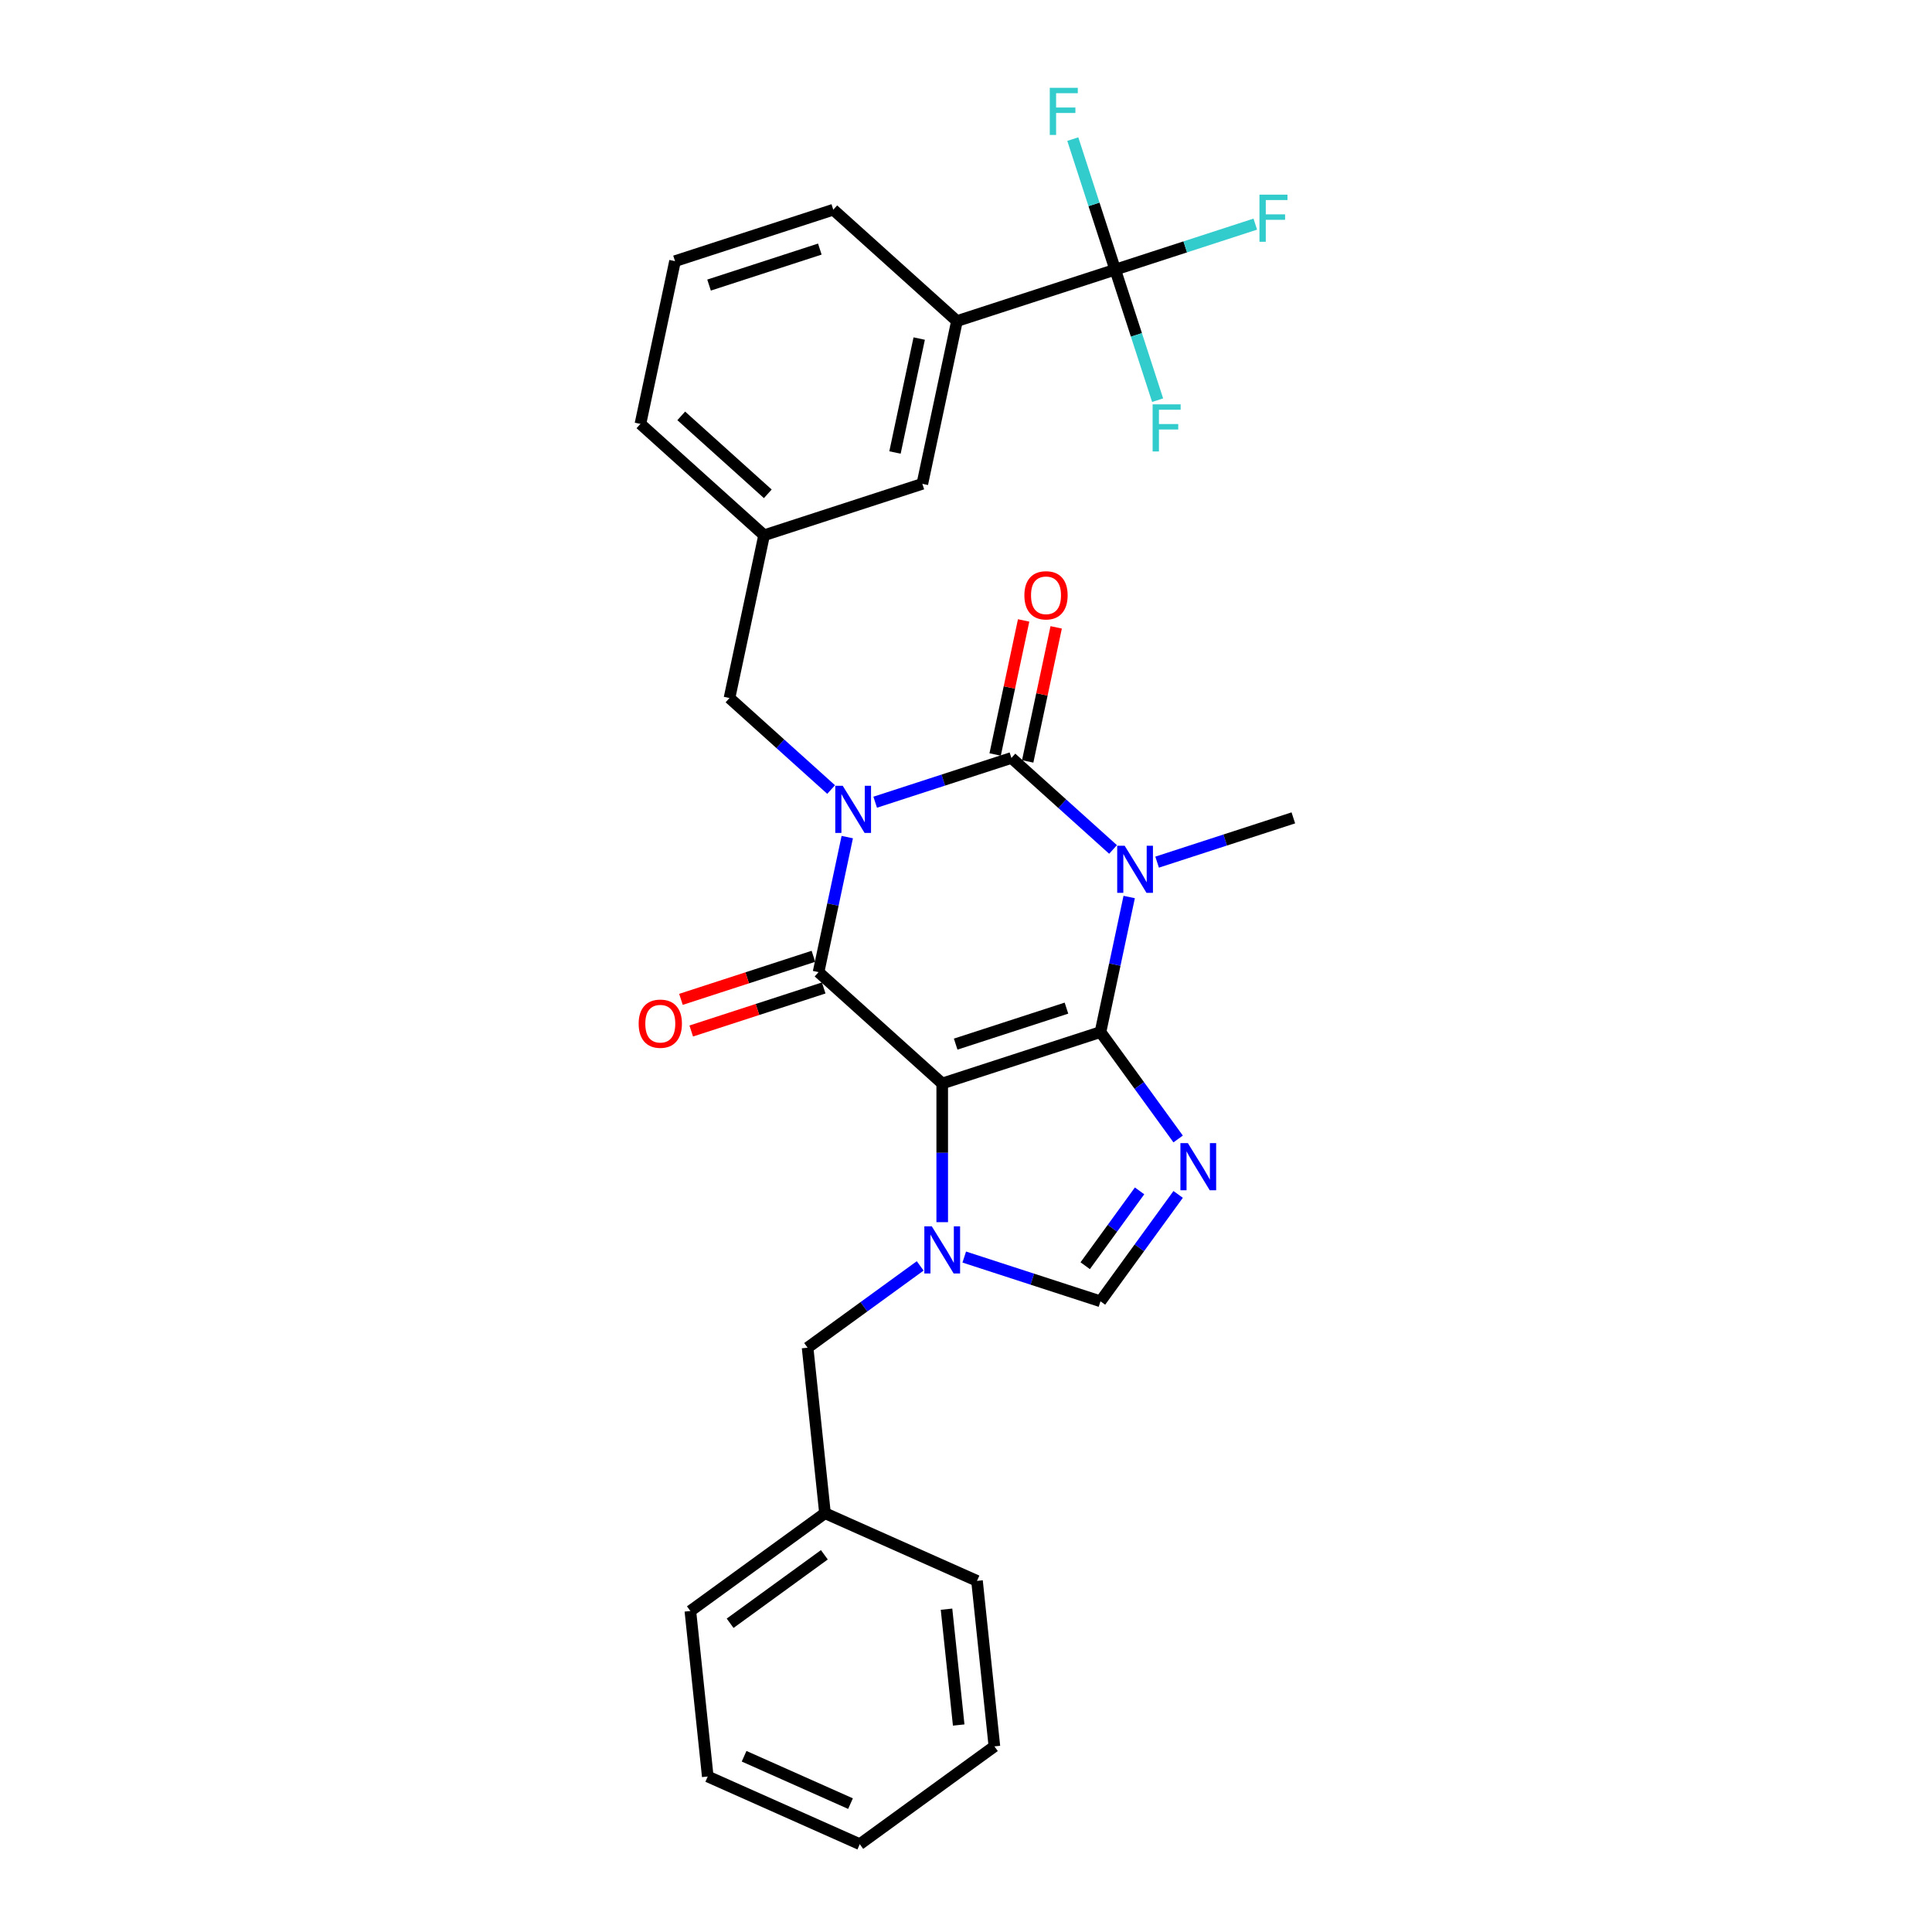 <?xml version='1.0' encoding='iso-8859-1'?>
<svg version='1.1' baseProfile='full'
              xmlns='http://www.w3.org/2000/svg'
                      xmlns:rdkit='http://www.rdkit.org/xml'
                      xmlns:xlink='http://www.w3.org/1999/xlink'
                  xml:space='preserve'
width='1000px' height='1000px' viewBox='0 0 1000 1000'>
<!-- END OF HEADER -->
<rect style='opacity:1.0;fill:#FFFFFF;stroke:none' width='1000' height='1000' x='0' y='0'> </rect>
<path class='bond-1' d='M 569.606,534.194 L 487.691,560.81' style='fill:none;fill-rule:evenodd;stroke:#000000;stroke-width:6px;stroke-linecap:butt;stroke-linejoin:miter;stroke-opacity:1' />
<path class='bond-1' d='M 551.996,521.804 L 494.655,540.435' style='fill:none;fill-rule:evenodd;stroke:#000000;stroke-width:6px;stroke-linecap:butt;stroke-linejoin:miter;stroke-opacity:1' />
<path class='bond-2' d='M 569.606,534.194 L 577.035,499.245' style='fill:none;fill-rule:evenodd;stroke:#000000;stroke-width:6px;stroke-linecap:butt;stroke-linejoin:miter;stroke-opacity:1' />
<path class='bond-2' d='M 577.035,499.245 L 584.464,464.295' style='fill:none;fill-rule:evenodd;stroke:#0000FF;stroke-width:6px;stroke-linecap:butt;stroke-linejoin:miter;stroke-opacity:1' />
<path class='bond-5' d='M 569.606,534.194 L 589.707,561.86' style='fill:none;fill-rule:evenodd;stroke:#000000;stroke-width:6px;stroke-linecap:butt;stroke-linejoin:miter;stroke-opacity:1' />
<path class='bond-5' d='M 589.707,561.86 L 609.807,589.526' style='fill:none;fill-rule:evenodd;stroke:#0000FF;stroke-width:6px;stroke-linecap:butt;stroke-linejoin:miter;stroke-opacity:1' />
<path class='bond-0' d='M 452.994,415.223 L 488.25,403.768' style='fill:none;fill-rule:evenodd;stroke:#0000FF;stroke-width:6px;stroke-linecap:butt;stroke-linejoin:miter;stroke-opacity:1' />
<path class='bond-0' d='M 488.25,403.768 L 523.506,392.313' style='fill:none;fill-rule:evenodd;stroke:#000000;stroke-width:6px;stroke-linecap:butt;stroke-linejoin:miter;stroke-opacity:1' />
<path class='bond-9' d='M 430.187,408.661 L 403.885,384.978' style='fill:none;fill-rule:evenodd;stroke:#0000FF;stroke-width:6px;stroke-linecap:butt;stroke-linejoin:miter;stroke-opacity:1' />
<path class='bond-9' d='M 403.885,384.978 L 377.583,361.296' style='fill:none;fill-rule:evenodd;stroke:#000000;stroke-width:6px;stroke-linecap:butt;stroke-linejoin:miter;stroke-opacity:1' />
<path class='bond-30' d='M 438.541,433.278 L 431.112,468.228' style='fill:none;fill-rule:evenodd;stroke:#0000FF;stroke-width:6px;stroke-linecap:butt;stroke-linejoin:miter;stroke-opacity:1' />
<path class='bond-30' d='M 431.112,468.228 L 423.683,503.177' style='fill:none;fill-rule:evenodd;stroke:#000000;stroke-width:6px;stroke-linecap:butt;stroke-linejoin:miter;stroke-opacity:1' />
<path class='bond-4' d='M 487.691,560.81 L 423.683,503.177' style='fill:none;fill-rule:evenodd;stroke:#000000;stroke-width:6px;stroke-linecap:butt;stroke-linejoin:miter;stroke-opacity:1' />
<path class='bond-6' d='M 487.691,560.81 L 487.691,596.701' style='fill:none;fill-rule:evenodd;stroke:#000000;stroke-width:6px;stroke-linecap:butt;stroke-linejoin:miter;stroke-opacity:1' />
<path class='bond-6' d='M 487.691,596.701 L 487.691,632.592' style='fill:none;fill-rule:evenodd;stroke:#0000FF;stroke-width:6px;stroke-linecap:butt;stroke-linejoin:miter;stroke-opacity:1' />
<path class='bond-3' d='M 576.11,439.678 L 549.808,415.995' style='fill:none;fill-rule:evenodd;stroke:#0000FF;stroke-width:6px;stroke-linecap:butt;stroke-linejoin:miter;stroke-opacity:1' />
<path class='bond-3' d='M 549.808,415.995 L 523.506,392.313' style='fill:none;fill-rule:evenodd;stroke:#000000;stroke-width:6px;stroke-linecap:butt;stroke-linejoin:miter;stroke-opacity:1' />
<path class='bond-16' d='M 598.918,446.24 L 634.174,434.785' style='fill:none;fill-rule:evenodd;stroke:#0000FF;stroke-width:6px;stroke-linecap:butt;stroke-linejoin:miter;stroke-opacity:1' />
<path class='bond-16' d='M 634.174,434.785 L 669.429,423.33' style='fill:none;fill-rule:evenodd;stroke:#000000;stroke-width:6px;stroke-linecap:butt;stroke-linejoin:miter;stroke-opacity:1' />
<path class='bond-11' d='M 531.931,394.103 L 539.305,359.412' style='fill:none;fill-rule:evenodd;stroke:#000000;stroke-width:6px;stroke-linecap:butt;stroke-linejoin:miter;stroke-opacity:1' />
<path class='bond-11' d='M 539.305,359.412 L 546.679,324.721' style='fill:none;fill-rule:evenodd;stroke:#FF0000;stroke-width:6px;stroke-linecap:butt;stroke-linejoin:miter;stroke-opacity:1' />
<path class='bond-11' d='M 515.081,390.522 L 522.455,355.831' style='fill:none;fill-rule:evenodd;stroke:#000000;stroke-width:6px;stroke-linecap:butt;stroke-linejoin:miter;stroke-opacity:1' />
<path class='bond-11' d='M 522.455,355.831 L 529.829,321.139' style='fill:none;fill-rule:evenodd;stroke:#FF0000;stroke-width:6px;stroke-linecap:butt;stroke-linejoin:miter;stroke-opacity:1' />
<path class='bond-13' d='M 421.021,494.986 L 386.739,506.125' style='fill:none;fill-rule:evenodd;stroke:#000000;stroke-width:6px;stroke-linecap:butt;stroke-linejoin:miter;stroke-opacity:1' />
<path class='bond-13' d='M 386.739,506.125 L 352.456,517.264' style='fill:none;fill-rule:evenodd;stroke:#FF0000;stroke-width:6px;stroke-linecap:butt;stroke-linejoin:miter;stroke-opacity:1' />
<path class='bond-13' d='M 426.345,511.369 L 392.062,522.508' style='fill:none;fill-rule:evenodd;stroke:#000000;stroke-width:6px;stroke-linecap:butt;stroke-linejoin:miter;stroke-opacity:1' />
<path class='bond-13' d='M 392.062,522.508 L 357.779,533.647' style='fill:none;fill-rule:evenodd;stroke:#FF0000;stroke-width:6px;stroke-linecap:butt;stroke-linejoin:miter;stroke-opacity:1' />
<path class='bond-7' d='M 609.807,618.225 L 589.707,645.891' style='fill:none;fill-rule:evenodd;stroke:#0000FF;stroke-width:6px;stroke-linecap:butt;stroke-linejoin:miter;stroke-opacity:1' />
<path class='bond-7' d='M 589.707,645.891 L 569.606,673.557' style='fill:none;fill-rule:evenodd;stroke:#000000;stroke-width:6px;stroke-linecap:butt;stroke-linejoin:miter;stroke-opacity:1' />
<path class='bond-7' d='M 589.841,616.4 L 575.771,635.766' style='fill:none;fill-rule:evenodd;stroke:#0000FF;stroke-width:6px;stroke-linecap:butt;stroke-linejoin:miter;stroke-opacity:1' />
<path class='bond-7' d='M 575.771,635.766 L 561.7,655.132' style='fill:none;fill-rule:evenodd;stroke:#000000;stroke-width:6px;stroke-linecap:butt;stroke-linejoin:miter;stroke-opacity:1' />
<path class='bond-12' d='M 476.287,655.227 L 447.148,676.397' style='fill:none;fill-rule:evenodd;stroke:#0000FF;stroke-width:6px;stroke-linecap:butt;stroke-linejoin:miter;stroke-opacity:1' />
<path class='bond-12' d='M 447.148,676.397 L 418.009,697.568' style='fill:none;fill-rule:evenodd;stroke:#000000;stroke-width:6px;stroke-linecap:butt;stroke-linejoin:miter;stroke-opacity:1' />
<path class='bond-29' d='M 499.095,650.647 L 534.35,662.102' style='fill:none;fill-rule:evenodd;stroke:#0000FF;stroke-width:6px;stroke-linecap:butt;stroke-linejoin:miter;stroke-opacity:1' />
<path class='bond-29' d='M 534.35,662.102 L 569.606,673.557' style='fill:none;fill-rule:evenodd;stroke:#000000;stroke-width:6px;stroke-linecap:butt;stroke-linejoin:miter;stroke-opacity:1' />
<path class='bond-8' d='M 577.229,139.566 L 495.314,166.182' style='fill:none;fill-rule:evenodd;stroke:#000000;stroke-width:6px;stroke-linecap:butt;stroke-linejoin:miter;stroke-opacity:1' />
<path class='bond-17' d='M 577.229,139.566 L 613.484,127.786' style='fill:none;fill-rule:evenodd;stroke:#000000;stroke-width:6px;stroke-linecap:butt;stroke-linejoin:miter;stroke-opacity:1' />
<path class='bond-17' d='M 613.484,127.786 L 649.739,116.006' style='fill:none;fill-rule:evenodd;stroke:#33CCCC;stroke-width:6px;stroke-linecap:butt;stroke-linejoin:miter;stroke-opacity:1' />
<path class='bond-18' d='M 577.229,139.566 L 566.252,105.783' style='fill:none;fill-rule:evenodd;stroke:#000000;stroke-width:6px;stroke-linecap:butt;stroke-linejoin:miter;stroke-opacity:1' />
<path class='bond-18' d='M 566.252,105.783 L 555.276,72' style='fill:none;fill-rule:evenodd;stroke:#33CCCC;stroke-width:6px;stroke-linecap:butt;stroke-linejoin:miter;stroke-opacity:1' />
<path class='bond-19' d='M 577.229,139.566 L 588.206,173.349' style='fill:none;fill-rule:evenodd;stroke:#000000;stroke-width:6px;stroke-linecap:butt;stroke-linejoin:miter;stroke-opacity:1' />
<path class='bond-19' d='M 588.206,173.349 L 599.183,207.132' style='fill:none;fill-rule:evenodd;stroke:#33CCCC;stroke-width:6px;stroke-linecap:butt;stroke-linejoin:miter;stroke-opacity:1' />
<path class='bond-15' d='M 377.583,361.296 L 395.491,277.047' style='fill:none;fill-rule:evenodd;stroke:#000000;stroke-width:6px;stroke-linecap:butt;stroke-linejoin:miter;stroke-opacity:1' />
<path class='bond-10' d='M 495.314,166.182 L 477.406,250.431' style='fill:none;fill-rule:evenodd;stroke:#000000;stroke-width:6px;stroke-linecap:butt;stroke-linejoin:miter;stroke-opacity:1' />
<path class='bond-10' d='M 475.778,175.238 L 463.242,234.212' style='fill:none;fill-rule:evenodd;stroke:#000000;stroke-width:6px;stroke-linecap:butt;stroke-linejoin:miter;stroke-opacity:1' />
<path class='bond-32' d='M 495.314,166.182 L 431.306,108.549' style='fill:none;fill-rule:evenodd;stroke:#000000;stroke-width:6px;stroke-linecap:butt;stroke-linejoin:miter;stroke-opacity:1' />
<path class='bond-20' d='M 418.009,697.568 L 427.013,783.227' style='fill:none;fill-rule:evenodd;stroke:#000000;stroke-width:6px;stroke-linecap:butt;stroke-linejoin:miter;stroke-opacity:1' />
<path class='bond-14' d='M 477.406,250.431 L 395.491,277.047' style='fill:none;fill-rule:evenodd;stroke:#000000;stroke-width:6px;stroke-linecap:butt;stroke-linejoin:miter;stroke-opacity:1' />
<path class='bond-23' d='M 395.491,277.047 L 331.483,219.414' style='fill:none;fill-rule:evenodd;stroke:#000000;stroke-width:6px;stroke-linecap:butt;stroke-linejoin:miter;stroke-opacity:1' />
<path class='bond-23' d='M 397.416,255.6 L 352.61,215.257' style='fill:none;fill-rule:evenodd;stroke:#000000;stroke-width:6px;stroke-linecap:butt;stroke-linejoin:miter;stroke-opacity:1' />
<path class='bond-24' d='M 427.013,783.227 L 357.331,833.854' style='fill:none;fill-rule:evenodd;stroke:#000000;stroke-width:6px;stroke-linecap:butt;stroke-linejoin:miter;stroke-opacity:1' />
<path class='bond-24' d='M 426.686,804.757 L 377.909,840.196' style='fill:none;fill-rule:evenodd;stroke:#000000;stroke-width:6px;stroke-linecap:butt;stroke-linejoin:miter;stroke-opacity:1' />
<path class='bond-25' d='M 427.013,783.227 L 505.697,818.26' style='fill:none;fill-rule:evenodd;stroke:#000000;stroke-width:6px;stroke-linecap:butt;stroke-linejoin:miter;stroke-opacity:1' />
<path class='bond-21' d='M 431.306,108.549 L 349.39,135.165' style='fill:none;fill-rule:evenodd;stroke:#000000;stroke-width:6px;stroke-linecap:butt;stroke-linejoin:miter;stroke-opacity:1' />
<path class='bond-21' d='M 424.342,128.925 L 367.001,147.556' style='fill:none;fill-rule:evenodd;stroke:#000000;stroke-width:6px;stroke-linecap:butt;stroke-linejoin:miter;stroke-opacity:1' />
<path class='bond-22' d='M 349.39,135.165 L 331.483,219.414' style='fill:none;fill-rule:evenodd;stroke:#000000;stroke-width:6px;stroke-linecap:butt;stroke-linejoin:miter;stroke-opacity:1' />
<path class='bond-26' d='M 357.331,833.854 L 366.334,919.513' style='fill:none;fill-rule:evenodd;stroke:#000000;stroke-width:6px;stroke-linecap:butt;stroke-linejoin:miter;stroke-opacity:1' />
<path class='bond-27' d='M 505.697,818.26 L 514.7,903.919' style='fill:none;fill-rule:evenodd;stroke:#000000;stroke-width:6px;stroke-linecap:butt;stroke-linejoin:miter;stroke-opacity:1' />
<path class='bond-27' d='M 489.916,832.909 L 496.218,892.871' style='fill:none;fill-rule:evenodd;stroke:#000000;stroke-width:6px;stroke-linecap:butt;stroke-linejoin:miter;stroke-opacity:1' />
<path class='bond-31' d='M 366.334,919.513 L 445.019,954.545' style='fill:none;fill-rule:evenodd;stroke:#000000;stroke-width:6px;stroke-linecap:butt;stroke-linejoin:miter;stroke-opacity:1' />
<path class='bond-31' d='M 385.143,909.031 L 440.223,933.554' style='fill:none;fill-rule:evenodd;stroke:#000000;stroke-width:6px;stroke-linecap:butt;stroke-linejoin:miter;stroke-opacity:1' />
<path class='bond-28' d='M 514.7,903.919 L 445.019,954.545' style='fill:none;fill-rule:evenodd;stroke:#000000;stroke-width:6px;stroke-linecap:butt;stroke-linejoin:miter;stroke-opacity:1' />
<path  class='atom-1' d='M 436.199 406.732
L 444.192 419.652
Q 444.984 420.927, 446.259 423.235
Q 447.534 425.543, 447.603 425.681
L 447.603 406.732
L 450.841 406.732
L 450.841 431.125
L 447.499 431.125
L 438.921 416.999
Q 437.922 415.346, 436.853 413.451
Q 435.82 411.556, 435.51 410.97
L 435.51 431.125
L 432.34 431.125
L 432.34 406.732
L 436.199 406.732
' fill='#0000FF'/>
<path  class='atom-3' d='M 582.122 437.749
L 590.115 450.669
Q 590.908 451.944, 592.182 454.252
Q 593.457 456.56, 593.526 456.698
L 593.526 437.749
L 596.764 437.749
L 596.764 462.142
L 593.423 462.142
L 584.844 448.016
Q 583.845 446.363, 582.777 444.468
Q 581.743 442.573, 581.433 441.987
L 581.433 462.142
L 578.264 462.142
L 578.264 437.749
L 582.122 437.749
' fill='#0000FF'/>
<path  class='atom-6' d='M 614.841 591.68
L 622.834 604.599
Q 623.626 605.874, 624.901 608.182
Q 626.176 610.491, 626.245 610.629
L 626.245 591.68
L 629.483 591.68
L 629.483 616.072
L 626.141 616.072
L 617.563 601.947
Q 616.564 600.293, 615.496 598.398
Q 614.462 596.503, 614.152 595.917
L 614.152 616.072
L 610.982 616.072
L 610.982 591.68
L 614.841 591.68
' fill='#0000FF'/>
<path  class='atom-7' d='M 482.299 634.745
L 490.292 647.665
Q 491.084 648.94, 492.359 651.248
Q 493.634 653.556, 493.703 653.694
L 493.703 634.745
L 496.941 634.745
L 496.941 659.138
L 493.599 659.138
L 485.021 645.012
Q 484.022 643.358, 482.954 641.463
Q 481.92 639.569, 481.61 638.983
L 481.61 659.138
L 478.44 659.138
L 478.44 634.745
L 482.299 634.745
' fill='#0000FF'/>
<path  class='atom-12' d='M 530.217 308.133
Q 530.217 302.276, 533.111 299.003
Q 536.005 295.73, 541.414 295.73
Q 546.823 295.73, 549.717 299.003
Q 552.611 302.276, 552.611 308.133
Q 552.611 314.059, 549.682 317.435
Q 546.754 320.777, 541.414 320.777
Q 536.039 320.777, 533.111 317.435
Q 530.217 314.093, 530.217 308.133
M 541.414 318.021
Q 545.135 318.021, 547.133 315.54
Q 549.166 313.025, 549.166 308.133
Q 549.166 303.344, 547.133 300.932
Q 545.135 298.486, 541.414 298.486
Q 537.693 298.486, 535.66 300.898
Q 533.662 303.309, 533.662 308.133
Q 533.662 313.059, 535.66 315.54
Q 537.693 318.021, 541.414 318.021
' fill='#FF0000'/>
<path  class='atom-14' d='M 330.571 529.862
Q 330.571 524.005, 333.465 520.732
Q 336.359 517.459, 341.768 517.459
Q 347.177 517.459, 350.071 520.732
Q 352.965 524.005, 352.965 529.862
Q 352.965 535.788, 350.036 539.164
Q 347.108 542.506, 341.768 542.506
Q 336.393 542.506, 333.465 539.164
Q 330.571 535.823, 330.571 529.862
M 341.768 539.75
Q 345.488 539.75, 347.487 537.27
Q 349.519 534.755, 349.519 529.862
Q 349.519 525.073, 347.487 522.662
Q 345.488 520.216, 341.768 520.216
Q 338.047 520.216, 336.014 522.627
Q 334.016 525.039, 334.016 529.862
Q 334.016 534.789, 336.014 537.27
Q 338.047 539.75, 341.768 539.75
' fill='#FF0000'/>
<path  class='atom-18' d='M 651.892 100.754
L 666.397 100.754
L 666.397 103.545
L 655.165 103.545
L 655.165 110.952
L 665.156 110.952
L 665.156 113.777
L 655.165 113.777
L 655.165 125.146
L 651.892 125.146
L 651.892 100.754
' fill='#33CCCC'/>
<path  class='atom-19' d='M 543.361 45.455
L 557.865 45.455
L 557.865 48.245
L 546.634 48.245
L 546.634 55.653
L 556.625 55.653
L 556.625 58.478
L 546.634 58.478
L 546.634 69.847
L 543.361 69.847
L 543.361 45.455
' fill='#33CCCC'/>
<path  class='atom-20' d='M 596.593 209.285
L 611.097 209.285
L 611.097 212.076
L 599.866 212.076
L 599.866 219.483
L 609.857 219.483
L 609.857 222.308
L 599.866 222.308
L 599.866 233.678
L 596.593 233.678
L 596.593 209.285
' fill='#33CCCC'/>
</svg>
